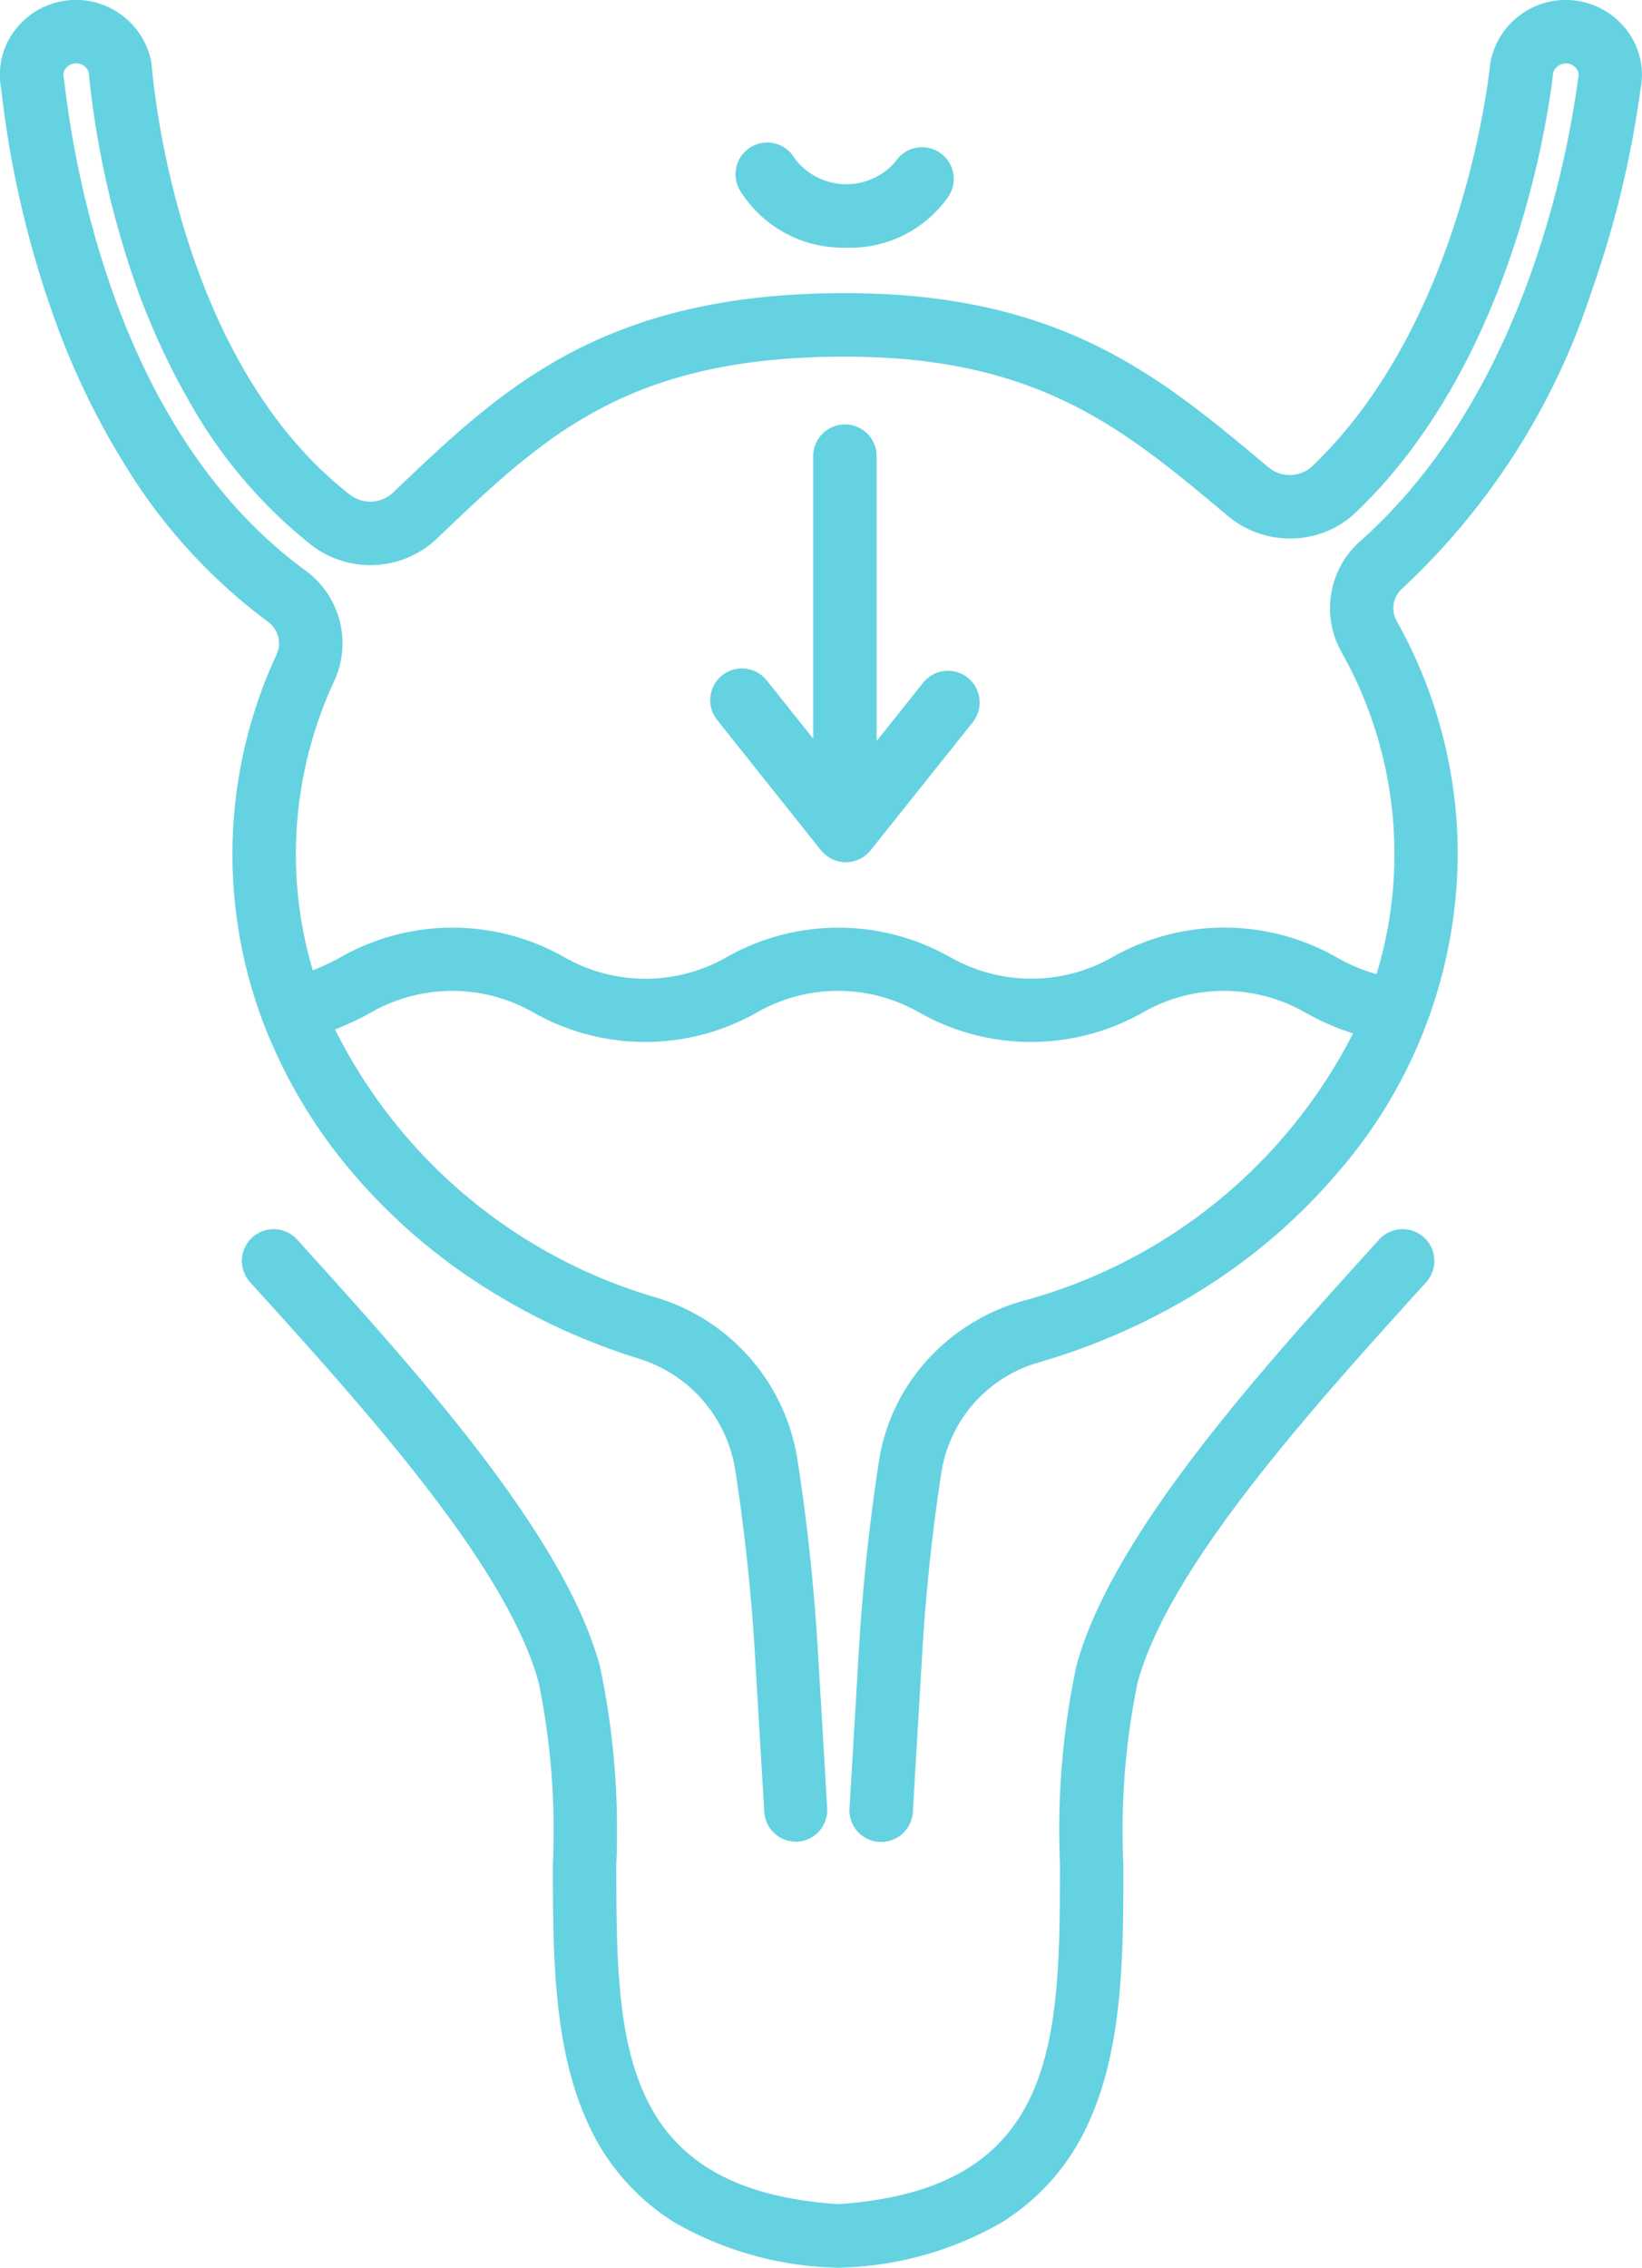 <svg xmlns="http://www.w3.org/2000/svg" width="53.778" height="74.269" viewBox="0 0 53.778 74.269">
  <path id="Shape_23" data-name="Shape 23" d="M1386.418,2567.383h-.065a11.192,11.192,0,0,1-5.272-1.469,7.384,7.384,0,0,1-2.862-3.271c-1.134-2.469-1.139-5.514-1.143-8.46a24.145,24.145,0,0,0-.466-5.964c-1.046-3.833-5.705-8.976-9.449-13.108a1.038,1.038,0,1,1,1.538-1.4c3.892,4.3,8.737,9.644,9.914,13.957a25.906,25.906,0,0,1,.539,6.508c.009,5.709.017,10.643,7.266,11.125,7.249-.483,7.257-5.416,7.266-11.125a25.906,25.906,0,0,1,.539-6.508c1.177-4.314,6.022-9.661,9.914-13.957a1.038,1.038,0,1,1,1.538,1.4c-3.743,4.132-8.4,9.274-9.449,13.108a24.108,24.108,0,0,0-.466,5.965c0,2.945-.009,5.99-1.143,8.459a7.38,7.38,0,0,1-2.863,3.271,11.186,11.186,0,0,1-5.271,1.469h-.065Zm-2.419-14.92-.306-5.166c-.118-1.989-.331-4-.634-5.968l-.011-.067a4.558,4.558,0,0,0-3.126-3.641,21.037,21.037,0,0,1-5.333-2.508,19,19,0,0,1-4.219-3.76,16.754,16.754,0,0,1-2.795-4.788,1.05,1.05,0,0,1-.052-.141,15.548,15.548,0,0,1,.5-11.866.875.875,0,0,0-.282-1.083,18.131,18.131,0,0,1-4.449-4.766,25.214,25.214,0,0,1-2.59-5.3,33.155,33.155,0,0,1-1.679-7.253c-.008-.067-.017-.14-.021-.167a2.4,2.4,0,0,1,.4-1.81,2.512,2.512,0,0,1,4.517.95,1.506,1.506,0,0,1,.019.155c.147,1.619,1.15,9.909,6.523,14.057a1.089,1.089,0,0,0,1.387-.1l.076-.072c3.48-3.319,6.767-6.454,14.72-6.454,7.058,0,10.3,2.72,13.744,5.6l.129.108a1.088,1.088,0,0,0,1.413-.024c4.629-4.412,5.678-11.731,5.842-13.153.005-.05.008-.077.015-.115a2.512,2.512,0,0,1,4.517-.951,2.4,2.4,0,0,1,.4,1.815c0,.025-.011.069-.019.129a33.421,33.421,0,0,1-1.594,6.543,23,23,0,0,1-6.2,9.723.868.868,0,0,0-.174,1.075,15.594,15.594,0,0,1,1.993,7.628,15.991,15.991,0,0,1-3.9,10.391,19.117,19.117,0,0,1-4.334,3.776,21.186,21.186,0,0,1-5.468,2.469,4.468,4.468,0,0,0-3.2,3.56l-.011.067c-.3,1.952-.509,3.939-.625,5.908l-.308,5.2a1.039,1.039,0,0,1-1.036.976l-.062,0a1.037,1.037,0,0,1-.975-1.1l.308-5.2c.12-2.032.338-4.084.645-6.1l.011-.067a6.362,6.362,0,0,1,1.558-3.289,6.675,6.675,0,0,1,3.11-1.951,17.142,17.142,0,0,0,10.86-8.773,8.151,8.151,0,0,1-1.552-.677,5.352,5.352,0,0,0-5.35,0,7.423,7.423,0,0,1-7.291,0,5.351,5.351,0,0,0-5.348,0,7.419,7.419,0,0,1-7.29,0,5.35,5.35,0,0,0-5.347,0,9.621,9.621,0,0,1-1.164.547,17.1,17.1,0,0,0,10.585,8.8,6.612,6.612,0,0,1,4.562,5.307l.011.068c.313,2.035.534,4.108.655,6.161l.306,5.165a1.038,1.038,0,0,1-.975,1.1l-.063,0A1.038,1.038,0,0,1,1384,2552.463Zm6.073-28.012a5.35,5.35,0,0,0,5.349,0,7.425,7.425,0,0,1,7.292,0,5.794,5.794,0,0,0,1.338.568,13.484,13.484,0,0,0-1.146-10.547,2.931,2.931,0,0,1,.613-3.635c5.171-4.582,6.7-12.015,7.115-15,.014-.105.023-.163.031-.211a.337.337,0,0,0-.057-.256.44.44,0,0,0-.768.116c-.179,1.554-1.328,9.514-6.472,14.417a3.094,3.094,0,0,1-2.074.847,3.159,3.159,0,0,1-2.105-.733l-.129-.108c-3.278-2.744-6.107-5.114-12.411-5.114-7.122,0-9.843,2.594-13.288,5.88l-.076.072a3.164,3.164,0,0,1-4.089.241,15.876,15.876,0,0,1-3.859-4.434,23.463,23.463,0,0,1-2.179-4.883,29.922,29.922,0,0,1-1.284-6.191.426.426,0,0,0-.488-.281.417.417,0,0,0-.277.171.336.336,0,0,0-.058.256c.012.065.021.139.039.287.4,3.334,1.957,11.556,7.88,15.884a2.951,2.951,0,0,1,.943,3.628,13.481,13.481,0,0,0-1.254,5.669,13.33,13.33,0,0,0,.555,3.8,7.583,7.583,0,0,0,.93-.44,7.418,7.418,0,0,1,7.291,0,5.352,5.352,0,0,0,5.347,0,7.419,7.419,0,0,1,7.29,0Zm-4.217-3.488-3.4-4.27a1.038,1.038,0,1,1,1.624-1.295l1.523,1.91v-9.286a1.039,1.039,0,0,1,2.077,0v9.363l1.523-1.91a1.038,1.038,0,1,1,1.624,1.294l-3.343,4.193a1.038,1.038,0,0,1-1.624,0Zm.716-19.736a3.952,3.952,0,0,1-3.361-1.866,1.038,1.038,0,1,1,1.79-1.051,2.117,2.117,0,0,0,3.3.094,1.038,1.038,0,1,1,1.727,1.152,3.929,3.929,0,0,1-3.326,1.672Z" transform="translate(-1358.968 -2493.115)" fill="#64D2E1"/>
</svg>
